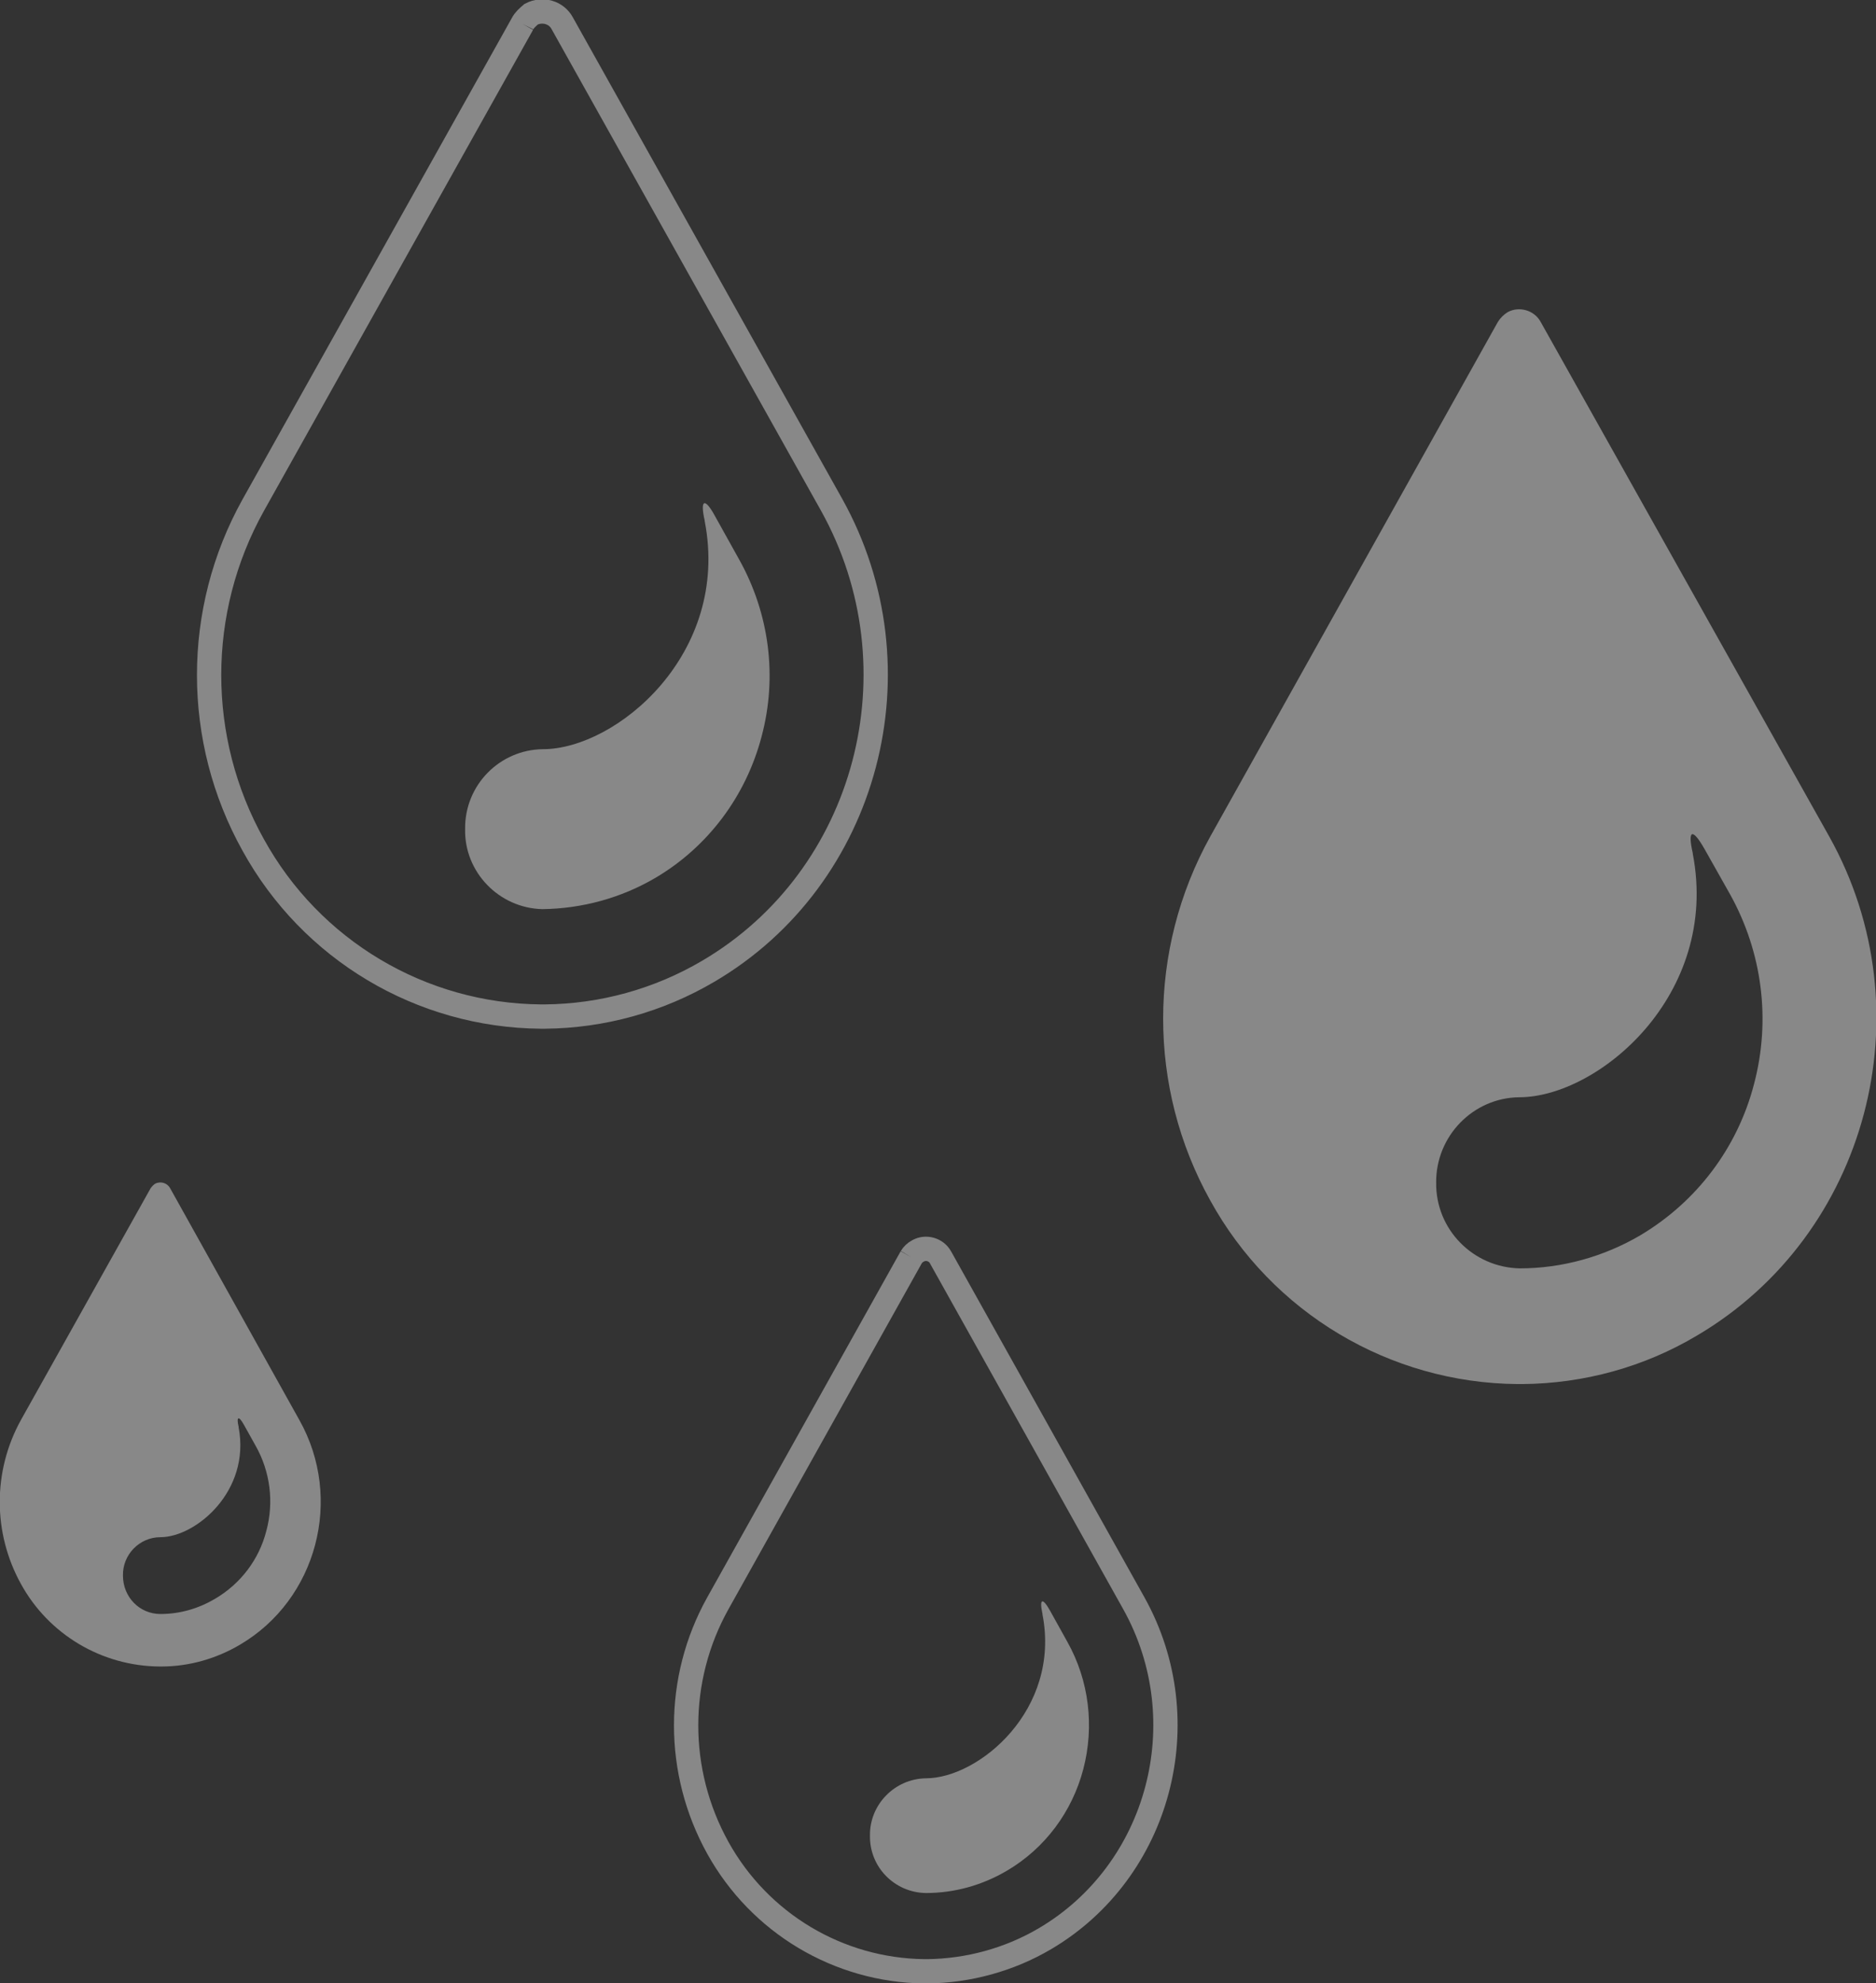 <svg xmlns="http://www.w3.org/2000/svg" xmlns:xlink="http://www.w3.org/1999/xlink" id="Ebene_1" x="0px" y="0px" viewBox="0 0 386 408" style="enable-background:new 0 0 386 408;" xml:space="preserve"><rect x="0" y="0" width="386" height="408" fill="#333333" stroke="none"/><style type="text/css">	.st0{clip-path:url(#SVGID_1_);}	.st1{opacity:0.416;fill:#FFFFFF;enable-background:new    ;}	.st2{opacity:0.416;fill:none;stroke:#FFFFFF;stroke-width:5;enable-background:new    ;}</style><g>	<defs>		<rect id="SVGID_3_" width="386" height="408"></rect>	</defs>	<clipPath id="SVGID_1_">		<use xlink:href="#SVGID_3_" style="overflow:visible;"></use>	</clipPath>	<g id="Wiederholungsraster_20" class="st0">		<g id="Gruppe_5630" transform="translate(16 -4045.282)">			<path id="Pfad_3063" class="st1" d="M279.5,4288.6c-0.1-9.6,7.6-17.5,17.1-17.6c16.2,0,41.3-21,35.7-50.1c0,0,0-0.1,0-0.1    c-1.1-4.8-0.1-5.3,2.4-0.9l5.3,9.4c6.6,11.9,8.4,25.8,4.9,39c-3.4,13.1-11.8,24.2-23.4,31.1c-7.5,4.4-16.1,6.8-24.8,6.8    C287.1,4306,279.4,4298.2,279.5,4288.6C279.5,4288.6,279.5,4288.6,279.5,4288.6 M292.2,4111.5L233,4217.4    c-12.9,23.3-12.9,51.6,0,74.8c12.7,23.1,36.9,37.6,63.3,37.8h0.9c12.7-0.1,25.1-3.5,36-10c35.1-20.7,47.3-66.6,27.2-102.6    L301,4111.5c-1.3-2.4-4.4-3.3-6.8-2C293.4,4110,292.7,4110.7,292.2,4111.5"></path>			<path id="Pfad_3066" class="st1" d="M9.3,4369.4c-0.1-4.3,3.4-7.9,7.7-7.9c7.3,0,18.6-9.5,16.1-22.6c0,0,0,0,0-0.1    c-0.5-2.1,0-2.4,1.1-0.4l2.4,4.3c3,5.3,3.8,11.6,2.2,17.5c-1.5,5.9-5.3,10.9-10.6,14c-3.4,2-7.2,3.1-11.2,3.1    C12.7,4377.3,9.3,4373.8,9.3,4369.4C9.3,4369.4,9.3,4369.4,9.3,4369.4 M15,4289.7l-26.7,47.7c-5.8,10.5-5.8,23.2,0,33.7    c5.7,10.4,16.6,16.9,28.5,17h0.4c5.7,0,11.3-1.6,16.2-4.5c15.8-9.3,21.3-30,12.2-46.2L19,4289.7c-0.6-1.1-2-1.5-3.1-0.9    C15.6,4289,15.3,4289.3,15,4289.7"></path>			<g id="Gruppe_5619" transform="translate(-49 148)">				<path id="Pfad_3064" class="st2" d="M220.5,4155.9l-39.8,71.2c-8.7,15.6-8.7,34.6,0,50.3c8.6,15.5,24.8,25.2,42.5,25.4h0.6     c8.5-0.1,16.9-2.4,24.2-6.7c23.6-13.9,31.8-44.8,18.3-69l-39.8-71.2c-0.9-1.6-3-2.2-4.6-1.3     C221.3,4154.9,220.8,4155.4,220.5,4155.9"></path>				<path id="Pfad_3065" class="st1" d="M212,4274.9c-0.1-6.4,5.1-11.7,11.5-11.8c10.9,0,27.8-14.1,24-33.7c0,0,0-0.1,0-0.1     c-0.7-3.2,0-3.5,1.6-0.6l3.5,6.3c4.5,8,5.6,17.4,3.3,26.2c-2.3,8.8-7.9,16.3-15.7,20.9c-5.1,3-10.8,4.6-16.7,4.6     C217.1,4286.6,211.9,4281.4,212,4274.9C212,4274.9,212,4274.9,212,4274.9"></path>			</g>			<g id="Gruppe_5621" transform="translate(-147 -106)">				<path id="Pfad_3064-2" class="st2" d="M238.5,4156.2l-55.4,99c-12.1,21.7-12.1,48.2,0,69.9c11.9,21.6,34.5,35.1,59.2,35.3h0.8     c11.8-0.1,23.4-3.3,33.6-9.3c32.9-19.3,44.2-62.3,25.4-96l-55.4-99c-1.2-2.3-4.1-3.1-6.4-1.9     C239.6,4154.8,238.9,4155.4,238.5,4156.2"></path>				<path id="Pfad_3065-2" class="st1" d="M226.7,4321.8c-0.1-9,7.1-16.3,16-16.4c15.1,0,38.6-19.6,33.3-46.9c0,0,0-0.1,0-0.1     c-1-4.4,0-4.9,2.2-0.8l4.9,8.8c6.2,11.1,7.9,24.1,4.6,36.4c-3.2,12.2-11,22.7-21.9,29.1c-7,4.1-15,6.3-23.2,6.4     C233.7,4338.1,226.5,4330.7,226.7,4321.8C226.6,4321.8,226.6,4321.8,226.7,4321.8"></path>			</g>		</g>	</g></g></svg>